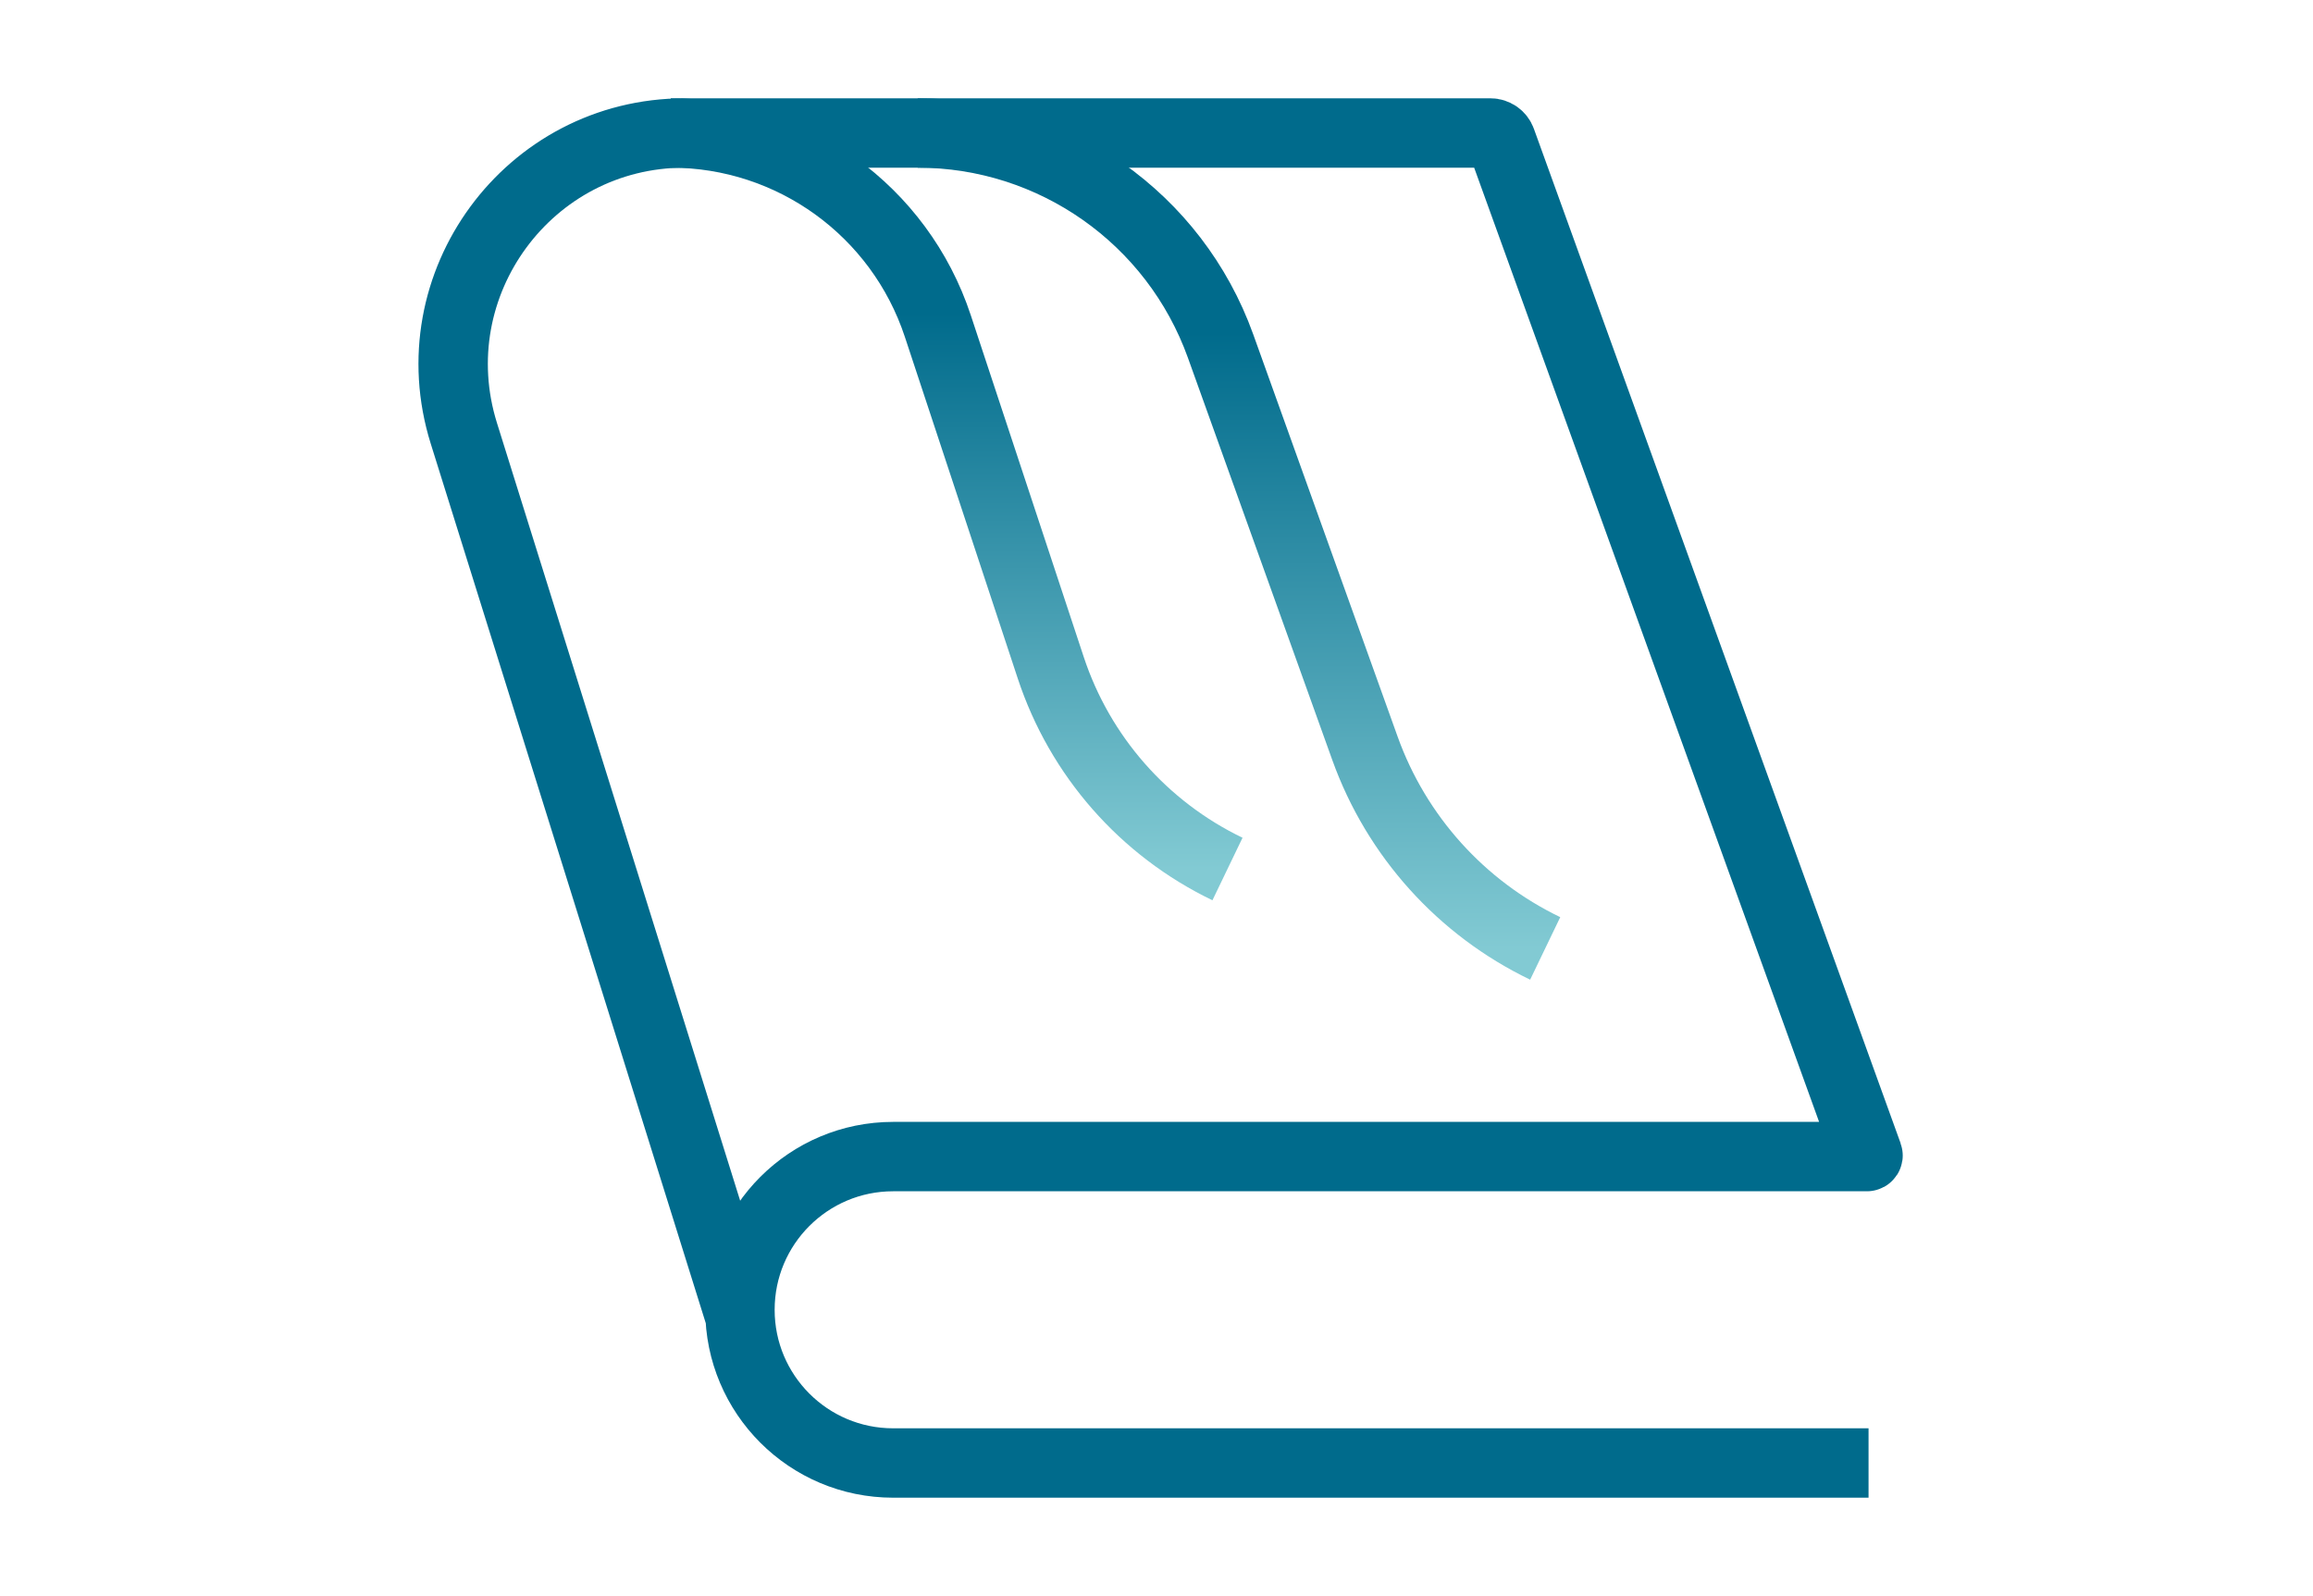 <svg width="200" height="138" viewBox="0 0 200 138" fill="none" xmlns="http://www.w3.org/2000/svg">
<path d="M161.569 126.5H77.23C69.913 126.5 63.982 120.569 63.982 113.253C63.982 105.936 69.913 100.005 77.23 100.005H161.43C161.497 100.005 161.544 99.938 161.521 99.874L129.812 12.159C129.669 11.763 129.293 11.499 128.872 11.499L59.197 11.499C45.703 11.499 36.081 24.589 40.108 37.468L63.983 113.816" stroke="#006B8C" stroke-width="6" stroke-linejoin="round"/>
<path d="M58 11.499C68.49 11.499 77.797 18.226 81.089 28.186L90.858 57.742C93.381 65.374 98.895 71.653 106.138 75.14" stroke="url(#paint0_linear_1_321)" stroke-width="6" stroke-linejoin="round"/>
<path d="M79.352 11.499C91.094 11.499 101.572 18.871 105.54 29.923L118.028 64.713C120.752 72.299 126.348 78.51 133.61 82.006" stroke="url(#paint1_linear_1_321)" stroke-width="6" stroke-linejoin="round"/>
<defs>
<linearGradient id="paint0_linear_1_321" x1="82.069" y1="11.499" x2="82.069" y2="75.14" gradientUnits="userSpaceOnUse">
<stop offset="0.245" stop-color="#006B8C"/>
<stop offset="1" stop-color="#82CAD3"/>
</linearGradient>
<linearGradient id="paint1_linear_1_321" x1="106.481" y1="11.499" x2="106.481" y2="82.006" gradientUnits="userSpaceOnUse">
<stop offset="0.245" stop-color="#006B8C"/>
<stop offset="1" stop-color="#82CAD3"/>
</linearGradient>
</defs>
</svg>
